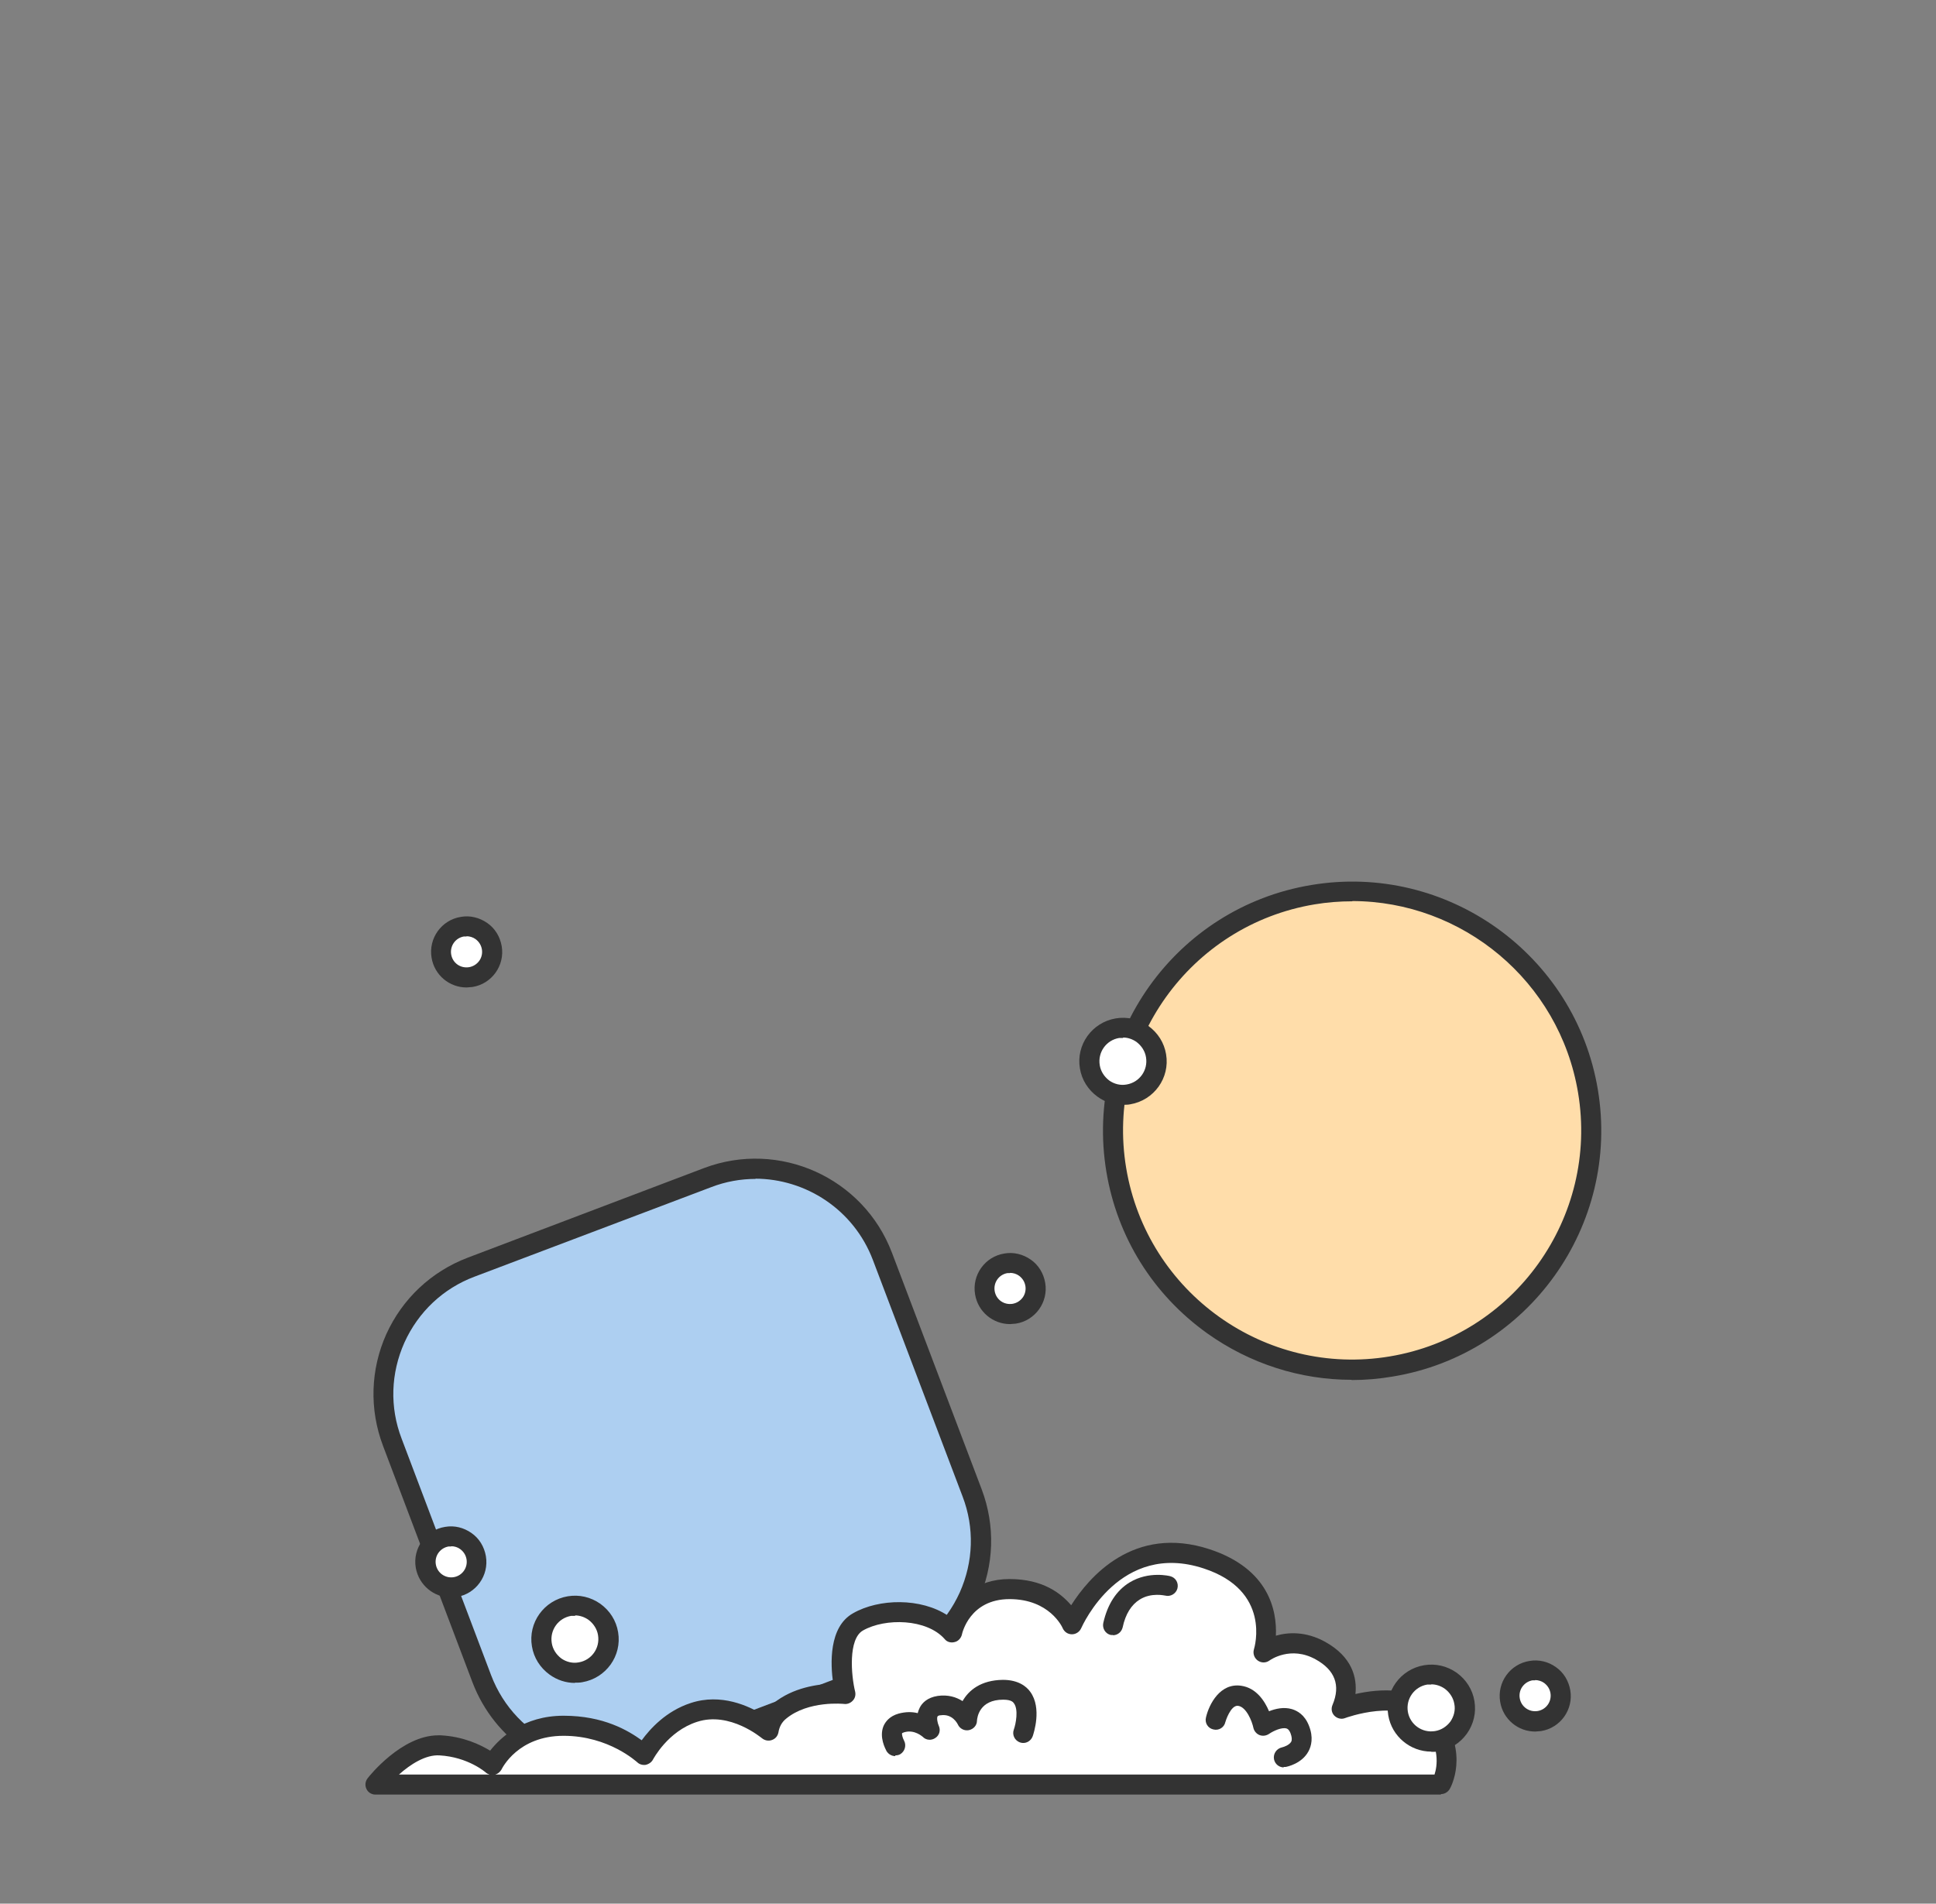 <svg viewBox="0 0 820 806.4" version="1.1" xmlns="http://www.w3.org/2000/svg" id="Calque_1">
  
  <rect x="0" y="0" width="820" height="806.4" fill="#808080" stroke="none"/>
  
  <defs>
    <style>
      .st0 {
        fill: #adcff1;
      }

      .st1 {
        fill: #fff;
      }

      .st2 {
        fill: #fda;
      }

      .st3 {
        fill: #333;
      }
    </style>
  </defs>
  <g>
    <rect transform="translate(-201.2 142.1) rotate(-20.7)" ry="56.7" rx="56.7" height="222.1" width="222.1" y="510.9" x="177.5" class="st0"></rect>
    <path d="M257.9,752.5c-24.9,0-48.4-15.2-57.8-39.9l-37.9-100.2c-5.8-15.4-5.3-32.2,1.4-47.2,6.8-15,19-26.5,34.4-32.4l100.2-38c31.8-12,67.5,4,79.6,35.9l38,100.2c5.8,15.4,5.3,32.2-1.5,47.2s-19,26.5-34.4,32.4l-100.2,38c-7.2,2.7-14.5,4-21.8,4h0ZM320,499.4c-6.2,0-12.6,1.1-18.8,3.5l-100.2,37.9c-13.3,5-23.8,14.9-29.7,27.9-5.8,13-6.3,27.4-1.2,40.7l37.9,100.2c10.4,27.5,41.2,41.3,68.6,30.9l100.2-38c13.3-5,23.8-14.9,29.7-27.9,5.8-13,6.3-27.4,1.2-40.7l-38-100.2c-8.1-21.3-28.4-34.4-49.9-34.4h.2,0Z" class="st3"></path>
  </g>
  <g>
    <circle r="101.3" cy="478.9" cx="572.7" class="st2"></circle>
    <path d="M572.5,584.5c-21.8,0-43.1-6.8-61.2-19.7-22.9-16.4-38.1-40.7-42.7-68.5-9.5-57.4,29.4-111.9,86.8-121.4,57.4-9.6,111.9,29.4,121.4,86.8h0c9.5,57.4-29.4,111.9-86.8,121.4-5.8,1-11.7,1.5-17.5,1.5h0ZM572.8,381.8c-5.3,0-10.6.4-16,1.3-52.8,8.8-88.6,58.9-79.8,111.7,8.8,52.8,58.9,88.6,111.6,79.8,52.8-8.8,88.6-58.9,79.8-111.7h0c-7.9-47.4-49.1-81.2-95.7-81.2h.1Z" class="st3"></path>
  </g>
  <g>
    <path d="M606.4,728.5c-11.1-14.8-38.3-4.6-38.3-4.6,2.8-6.7,4.2-17.4-9-24.6-13.2-7.2-24,.8-24,.8,0,0,9.2-28.7-24-39.6-39.5-13-57.1,27.7-57.1,27.7,0,0-6.3-14.9-26.5-14.9s-24.4,18.4-24.4,18.4c-9-10.3-28.8-10.8-39.9-4.5-11.1,6.4-5.3,30.5-5.3,30.5,0,0-16.7-2-27.8,7.2-2.7,2.2-4.1,5.2-4.7,8.3,0,0-15.1-13.1-31.6-7.8-14.3,4.6-21,18.1-21,18.1,0,0-12.8-12.4-34.2-12.4s-30,16.5-30,16.5c0,0-8.3-7.5-22.1-8.3s-27.4,16.6-27.4,16.6h451.4s7.2-12.6-3.9-27.4h-.2Z" class="st1"></path>
    <path d="M610.3,760.2H159c-1.6,0-3.1-.9-3.8-2.4s-.5-3.2.5-4.5c.6-.8,14.4-18.2,29.9-18.2s.7,0,1.1,0c9.6.5,16.8,4,20.9,6.5,4.3-5.5,14.1-14.8,31.1-14.8s27.4,6.3,33.1,10.4c3.5-4.8,10.3-12.4,20.8-15.8,12.8-4.2,24.5,1.2,30.8,5.1,1-1.9,2.4-3.5,4.1-4.9,8.3-6.8,19-8.2,25.4-8.4-1.2-8.4-1.9-24,8.4-29.8,11-6.3,28.8-6.6,40.2,1,3.8-7.2,11.9-15.5,26.1-15.5s21.8,6.1,26.1,11.1c7.4-11.7,26.4-34.3,58.7-23.7,25.1,8.3,28.5,26,28,36.6,5.2-1.5,12.6-1.9,20.7,2.5,11.8,6.5,13.7,15.4,13,22.2,9.8-2.2,26.7-3.8,35.7,8.2h0c12.7,16.9,4.6,31.5,4.2,32.1-.8,1.3-2.2,2.1-3.7,2.1h0v.2h0ZM209.8,751.7h397.8c1.2-3.7,2.3-11.5-4.5-20.7-9.1-12.1-33.2-3.3-33.4-3.2-1.5.6-3.3.2-4.5-1s-1.5-3-.8-4.6c3.5-8.3,1-14.8-7.2-19.3-10.5-5.8-19.1.2-19.5.5-1.5,1.1-3.5,1.1-5,0s-2.1-3-1.6-4.7c.3-1,7.4-24.9-21.3-34.3-35.3-11.6-51.2,23.9-51.9,25.4-.7,1.5-2.2,2.5-3.9,2.5h0c-1.7,0-3.2-1-3.9-2.6-.2-.5-5.6-12.3-22.5-12.3s-20.1,14.5-20.2,15.1c-.4,1.5-1.6,2.8-3.1,3.1-1.5.4-3.2,0-4.2-1.3-7.6-8.6-25.1-9-34.6-3.6-6.3,3.6-5,19-3.3,25.9.3,1.3,0,2.8-1,3.8-.9,1-2.3,1.6-3.7,1.4-.1,0-15.1-1.6-24.6,6.3-1.7,1.4-2.8,3.3-3.2,5.8-.3,1.5-1.3,2.7-2.8,3.2-1.4.5-3,.2-4.2-.8-.1,0-13.5-11.5-27.5-6.9-12.4,4-18.5,15.8-18.6,15.9-.6,1.2-1.8,2-3.1,2.3-1.3.2-2.7-.2-3.6-1.1-.1,0-11.9-11.2-31.2-11.2s-26,13.7-26.3,14.3c-.6,1-1.5,1.8-2.6,2.1h0ZM168.9,751.7h38.4c-.6-.2-1.2-.5-1.6-.9,0,0-7.4-6.5-19.5-7.2-5.9-.4-12.4,3.8-17.2,8.1h0Z" class="st3"></path>
  </g>
  <g>
    <circle r="14.2" cy="694.5" cx="243.6" class="st1"></circle>
    <path d="M243.5,712.9c-3.8,0-7.5-1.2-10.7-3.5-4-2.9-6.7-7.1-7.5-12-1.7-10,5.1-19.5,15.2-21.2,4.8-.8,9.7.3,13.8,3.2,4,2.9,6.7,7.1,7.5,12h0c1.7,10-5.1,19.5-15.2,21.2-1,.2-2.1.2-3.1.2h0ZM243.6,684.5h-1.7c-5.4.9-9.1,6-8.2,11.5.4,2.6,1.9,4.9,4,6.5,2.1,1.5,4.8,2.2,7.4,1.7,5.4-.9,9.1-6,8.2-11.5h0c-.4-2.6-1.9-4.9-4-6.5-1.7-1.2-3.7-1.9-5.8-1.9h.1v.2Z" class="st3"></path>
  </g>
  <g>
    <circle r="14.2" cy="723.6" cx="606.2" class="st1"></circle>
    <path d="M606.2,742c-8.8,0-16.7-6.4-18.2-15.4-1.7-10,5.1-19.5,15.2-21.2,4.8-.8,9.7.3,13.8,3.2,4,2.9,6.7,7.1,7.5,12s-.3,9.7-3.2,13.8c-2.9,4-7.1,6.7-12,7.5-1,.2-2,.2-3,.2h0ZM606.2,713.6h-1.7c-5.4.9-9.1,6-8.2,11.5.9,5.4,6,9.1,11.5,8.2,2.6-.4,4.9-1.9,6.5-4,1.5-2.2,2.2-4.8,1.7-7.4h0c-.4-2.6-1.9-4.9-4-6.5-1.7-1.2-3.7-1.9-5.8-1.9h0Z" class="st3"></path>
  </g>
  <g>
    <circle r="10.8" cy="545.8" cx="427.8" class="st1"></circle>
    <path d="M427.8,560.9c-7.2,0-13.6-5.2-14.8-12.6-1.4-8.2,4.2-16,12.4-17.3,3.9-.7,7.9.3,11.2,2.6,3.3,2.3,5.4,5.8,6.1,9.8h0c1.4,8.2-4.2,16-12.4,17.3-.8,0-1.7.2-2.5.2h0ZM427.8,539.3h-1.1c-3.6.6-6,4-5.4,7.6s3.9,6,7.6,5.4c1.7-.3,3.2-1.2,4.3-2.7,1-1.4,1.4-3.2,1.1-4.9h0c-.3-1.7-1.2-3.2-2.7-4.3-1.1-.8-2.5-1.2-3.8-1.2h0Z" class="st3"></path>
  </g>
  <g>
    <circle r="10.8" cy="718.4" cx="650.2" class="st1"></circle>
    <path d="M650.2,733.5c-7.2,0-13.6-5.2-14.8-12.6-1.4-8.2,4.2-16,12.4-17.3,4-.7,8,.3,11.2,2.6,3.3,2.3,5.4,5.8,6.1,9.8h0c1.4,8.2-4.2,16-12.4,17.3-.8,0-1.7.2-2.5.2ZM650.2,711.8h-1.1c-1.7.3-3.2,1.2-4.3,2.7-1,1.4-1.4,3.2-1.1,4.9.6,3.6,4,6,7.6,5.4s6-4,5.4-7.6c-.3-1.7-1.2-3.2-2.7-4.3-1.1-.8-2.5-1.2-3.8-1.2h0Z" class="st3"></path>
  </g>
  <g>
    <circle r="10.8" cy="661.7" cx="191" class="st1"></circle>
    <path d="M191,676.7c-7.2,0-13.6-5.2-14.9-12.6-1.4-8.2,4.2-16,12.4-17.3,4-.7,7.9.3,11.2,2.6s5.4,5.8,6.1,9.8h0c1.4,8.2-4.2,16-12.4,17.3-.8,0-1.7.2-2.5.2h0ZM191.1,655.1h-1.1c-1.7.3-3.2,1.2-4.3,2.7-1,1.4-1.4,3.2-1.1,4.9.6,3.6,4,6,7.6,5.4s6-4,5.4-7.6c-.3-1.7-1.2-3.2-2.7-4.3-1.1-.8-2.4-1.2-3.8-1.2h0Z" class="st3"></path>
  </g>
  <path d="M543.8,748.7c-2,0-3.8-1.4-4.2-3.5-.4-2.3,1.1-4.5,3.4-5,.9-.2,3.1-1,3.9-2.4.4-.8.3-2-.3-3.6-.7-1.7-1.4-1.9-1.7-2-2-.6-5.5,1-7.4,2.3-1.2.8-2.7,1-4,.5s-2.3-1.7-2.6-3c-.6-2.9-3-8.9-6.5-9.4-3.2-.4-5.4,6.8-5.4,6.9-.5,2.3-2.8,3.7-5.1,3.1-2.3-.5-3.7-2.8-3.1-5.1,1.3-5.6,6-14.7,14.9-13.4,6.4.9,10,6.5,11.8,10.8,2.8-1.1,6.3-1.9,9.7-.9,2.3.7,5.4,2.4,7.2,7,2,5,1,8.7-.2,10.9-2.8,5.2-9,6.5-9.7,6.6h-.8v.2h0Z" class="st3"></path>
  <path d="M379.2,743.9c-1.5,0-2.9-.8-3.7-2.1-.5-1-3.2-5.9-1.3-10.6.8-1.8,2.5-4.2,6.4-5.3,3-.8,5.7-.8,8.1-.2.2-.8.5-1.6.9-2.4,1-1.9,3.1-4.2,7.6-4.9,4.4-.6,7.8.5,10.5,2.2,2.6-4.6,7.8-8.9,17.1-9,6.4,0,9.9,2.7,11.6,5.1,5,6.9,1.4,17.6,1,18.8-.8,2.2-3.2,3.4-5.4,2.6-2.2-.8-3.4-3.2-2.6-5.4.9-2.5,2-8.5.1-11.1-.3-.4-.9-1.6-4.6-1.6-10.1,0-11,7.5-11.1,8.9,0,2-1.5,3.6-3.4,4s-3.9-.6-4.7-2.4c-.2-.4-2.3-4.6-7.2-3.9-.8,0-1.3.3-1.4.5-.4.7,0,2.8.5,3.9.9,1.9.3,4.1-1.4,5.2-1.7,1.2-4,1-5.4-.5-.1,0-3.4-3.2-7.8-1.9-.7.2-.9.4-.9.4-.2.4.2,2,.8,3.1,1.1,2,.4,4.6-1.6,5.8-.7.4-1.4.5-2.1.5h0v.3h0Z" class="st3"></path>
  <path d="M471.4,692.6h-.9c-2.3-.5-3.7-2.8-3.2-5.1,1.8-8,5.6-13.8,11.2-17.2,8.1-4.9,16.9-2.7,17.2-2.6,2.3.6,3.6,2.9,3,5.2-.6,2.2-2.9,3.6-5.2,3-.2,0-5.9-1.4-10.8,1.7-3.5,2.2-6,6.1-7.2,11.8-.5,2-2.2,3.3-4.1,3.3h0Z" class="st3"></path>
  <g>
    <circle r="14.2" cy="449.7" cx="475.7" class="st1"></circle>
    <path d="M475.6,468.1c-3.8,0-7.5-1.2-10.7-3.5-4-2.9-6.7-7.1-7.5-12-1.7-10,5.1-19.5,15.2-21.2,4.8-.8,9.7.3,13.8,3.2,4,2.9,6.7,7.1,7.5,12h0c1.7,10-5.1,19.5-15.2,21.2-1,.2-2.1.2-3.1.2h0ZM475.7,439.7h-1.7c-5.4.9-9.1,6-8.2,11.5.4,2.6,1.9,4.9,4,6.5,2.1,1.5,4.8,2.2,7.4,1.7,5.4-.9,9.1-6,8.2-11.5h0c-.4-2.6-1.9-4.9-4-6.5-1.7-1.2-3.7-1.9-5.8-1.9h.1v.2h0Z" class="st3"></path>
  </g>
  <g>
    <circle r="10.8" cy="403.2" cx="197.6" class="st1"></circle>
    <path d="M197.6,418.3c-7.2,0-13.6-5.2-14.8-12.6-1.4-8.2,4.2-16,12.4-17.3,3.9-.7,7.9.3,11.2,2.6,3.3,2.3,5.4,5.8,6.1,9.8h0c1.4,8.2-4.2,16-12.4,17.3-.8,0-1.7.2-2.5.2h0ZM197.6,396.7h-1.1c-3.6.6-6,4-5.4,7.6s3.9,6,7.6,5.4c1.7-.3,3.2-1.2,4.3-2.7,1-1.4,1.4-3.2,1.1-4.9h0c-.3-1.7-1.2-3.2-2.7-4.3-1.1-.8-2.5-1.2-3.8-1.2h0Z" class="st3"></path>
  </g>
</svg>